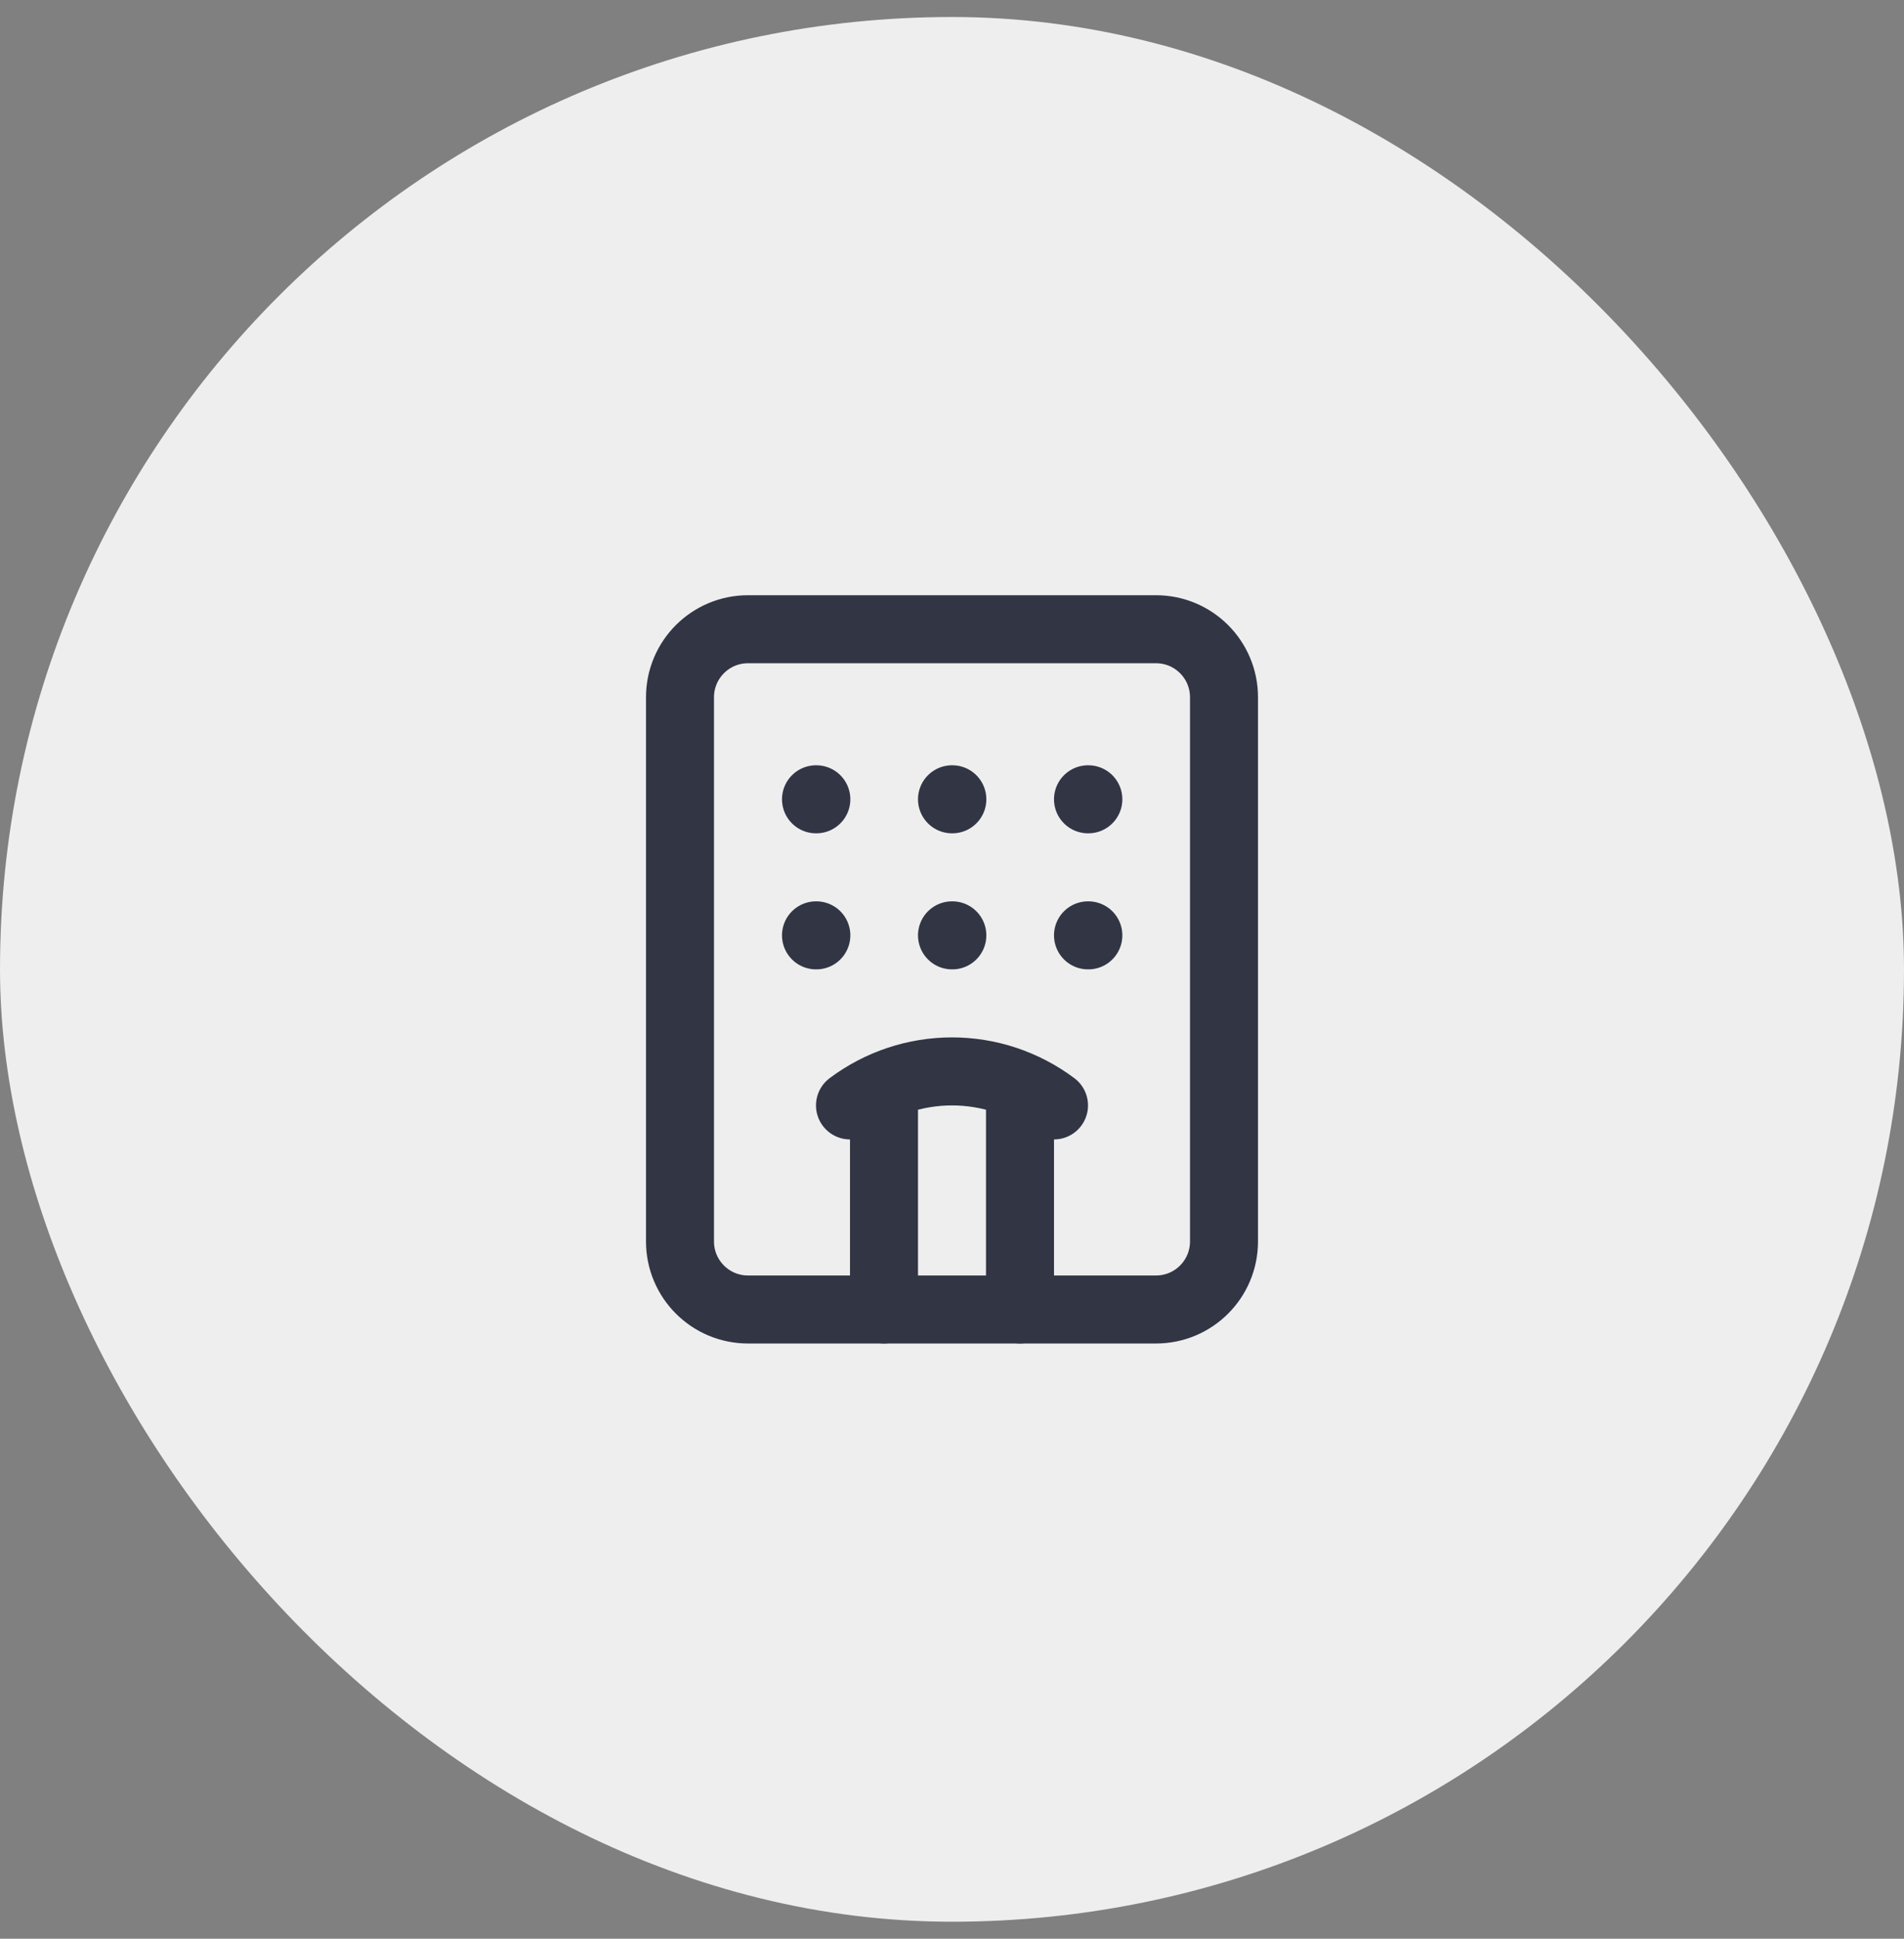 <?xml version="1.0" encoding="UTF-8"?> <svg xmlns="http://www.w3.org/2000/svg" width="56" height="57" viewBox="0 0 56 57" fill="none"><rect x="0" y="0" width="56" height="57" fill="#808080" stroke="none"/><rect y="0.5" width="56" height="56" rx="28" fill="#EEEEEE"></rect><path d="M26 38.5V31.93M28 27.5H28.01M28 23.5H28.01M30 31.93V38.5M31 32.5C30.134 31.851 29.082 31.5 28 31.5C26.918 31.5 25.866 31.851 25 32.5M32 27.5H32.01M32 23.5H32.01M24 27.5H24.01M24 23.5H24.01" stroke="#323544" stroke-width="2" stroke-linecap="round" stroke-linejoin="round"></path><path d="M34 18.5H22C20.895 18.5 20 19.395 20 20.5V36.5C20 37.605 20.895 38.5 22 38.5H34C35.105 38.5 36 37.605 36 36.5V20.5C36 19.395 35.105 18.5 34 18.5Z" stroke="#323544" stroke-width="2" stroke-linecap="round" stroke-linejoin="round"></path></svg> 